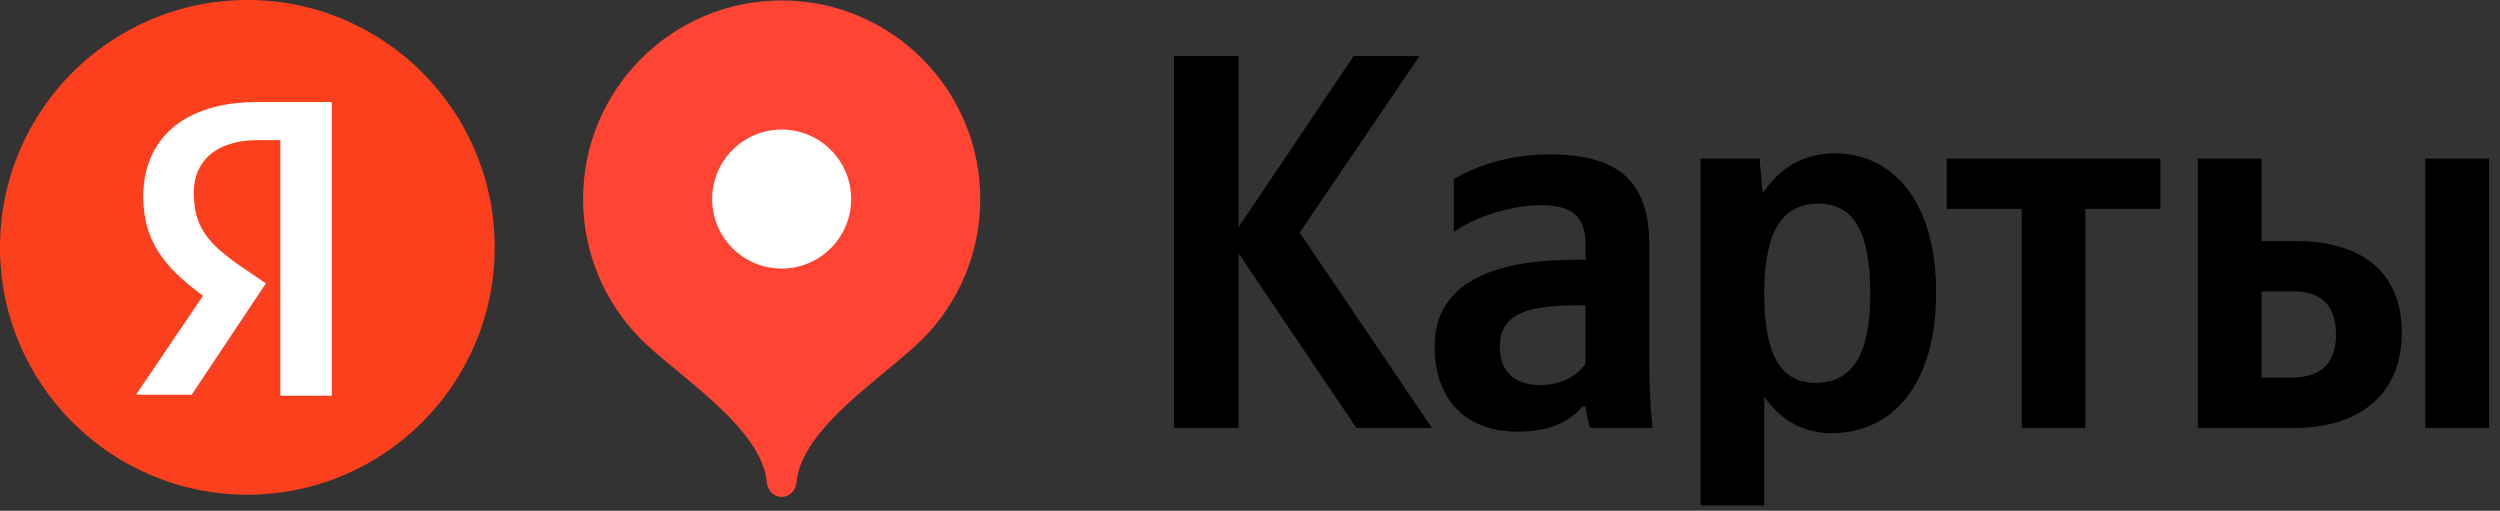 <?xml version="1.0" encoding="UTF-8"?> <svg xmlns="http://www.w3.org/2000/svg" width="186" height="38" viewBox="0 0 186 38" fill="none"><rect x="0" y="0" width="186" height="38" fill="#333333" stroke="none"/><path fill-rule="evenodd" clip-rule="evenodd" d="M36.805 18.402C36.805 8.239 28.566 0 18.402 0C8.239 0 0 8.239 0 18.402C0 28.564 8.239 36.804 18.402 36.804C28.566 36.804 36.805 28.564 36.805 18.402Z" fill="#FC3F1D"></path><path fill-rule="evenodd" clip-rule="evenodd" d="M20.856 10.427H19.169C16.025 10.427 14.415 12.037 14.415 14.338C14.415 16.945 15.565 18.171 17.865 19.781L19.782 21.085L14.262 29.366H10.121L15.105 22.005C12.268 19.935 10.658 17.941 10.658 14.644C10.658 10.427 13.571 7.59 19.169 7.59H24.689V29.442H20.856V10.427Z" fill="white"></path><path fill-rule="evenodd" clip-rule="evenodd" d="M58.156 0.035C49.995 0.035 43.381 6.65 43.381 14.81C43.381 18.888 45.034 22.581 47.706 25.255C50.38 27.93 56.678 31.801 57.047 35.864C57.103 36.474 57.544 36.972 58.156 36.972C58.767 36.972 59.208 36.474 59.264 35.864C59.634 31.801 65.932 27.93 68.605 25.255C71.278 22.581 72.931 18.888 72.931 14.81C72.931 6.65 66.316 0.035 58.156 0.035Z" fill="#FF4433"></path><path fill-rule="evenodd" clip-rule="evenodd" d="M58.155 19.981C61.011 19.981 63.326 17.666 63.326 14.811C63.326 11.954 61.011 9.639 58.155 9.639C55.299 9.639 52.984 11.954 52.984 14.811C52.984 17.666 55.299 19.981 58.155 19.981Z" fill="white"></path><path fill-rule="evenodd" clip-rule="evenodd" d="M170.455 28.094H168.256V21.675H170.568C172.603 21.675 173.797 22.592 173.797 24.904C173.797 27.215 172.477 28.094 170.455 28.094ZM180.443 11.8V31.838H185.191V11.8H180.443ZM163.52 11.8V31.838H170.732C175.393 31.838 178.696 29.452 178.696 24.741C178.696 20.28 175.744 17.932 170.807 17.932H168.256V11.8H163.52ZM160.731 15.544V11.8H144.839V15.544H150.417V31.838H155.153V15.544H160.731ZM135.052 28.485C132.54 28.485 131.259 26.462 131.259 21.838C131.259 17.178 132.615 15.155 135.291 15.155C137.879 15.155 139.148 17.178 139.148 21.801C139.148 26.462 137.791 28.485 135.052 28.485ZM130.907 11.8H126.522V37.605H131.259V29.489C132.465 31.273 134.21 32.228 136.246 32.228C140.857 32.228 144.047 28.534 144.047 21.801C144.047 15.104 140.944 11.411 136.484 11.411C134.249 11.411 132.414 12.441 131.146 14.388L130.907 11.8ZM117.967 27.052C117.364 27.931 116.246 28.647 114.575 28.647C112.59 28.647 111.585 27.529 111.585 25.821C111.585 23.547 113.218 22.718 117.288 22.718H117.967V27.052ZM122.703 18.17C122.703 13.321 120.228 11.486 115.215 11.486C112.075 11.486 109.6 12.479 108.167 13.321V17.265C109.436 16.298 112.225 15.268 114.662 15.268C116.924 15.268 117.967 16.059 117.967 18.22V19.326H117.2C109.951 19.326 106.735 21.725 106.735 25.783C106.735 29.841 109.198 32.115 112.866 32.115C115.655 32.115 116.848 31.198 117.765 30.243H117.967C118.004 30.758 118.167 31.436 118.319 31.838H122.941C122.778 30.205 122.703 28.572 122.703 26.939V18.17ZM100.918 31.838H106.534L96.698 17.303L105.617 4.162H100.717L92.15 16.901V4.162H87.338V31.838H92.15V18.848L100.918 31.838Z" fill="black"></path></svg> 